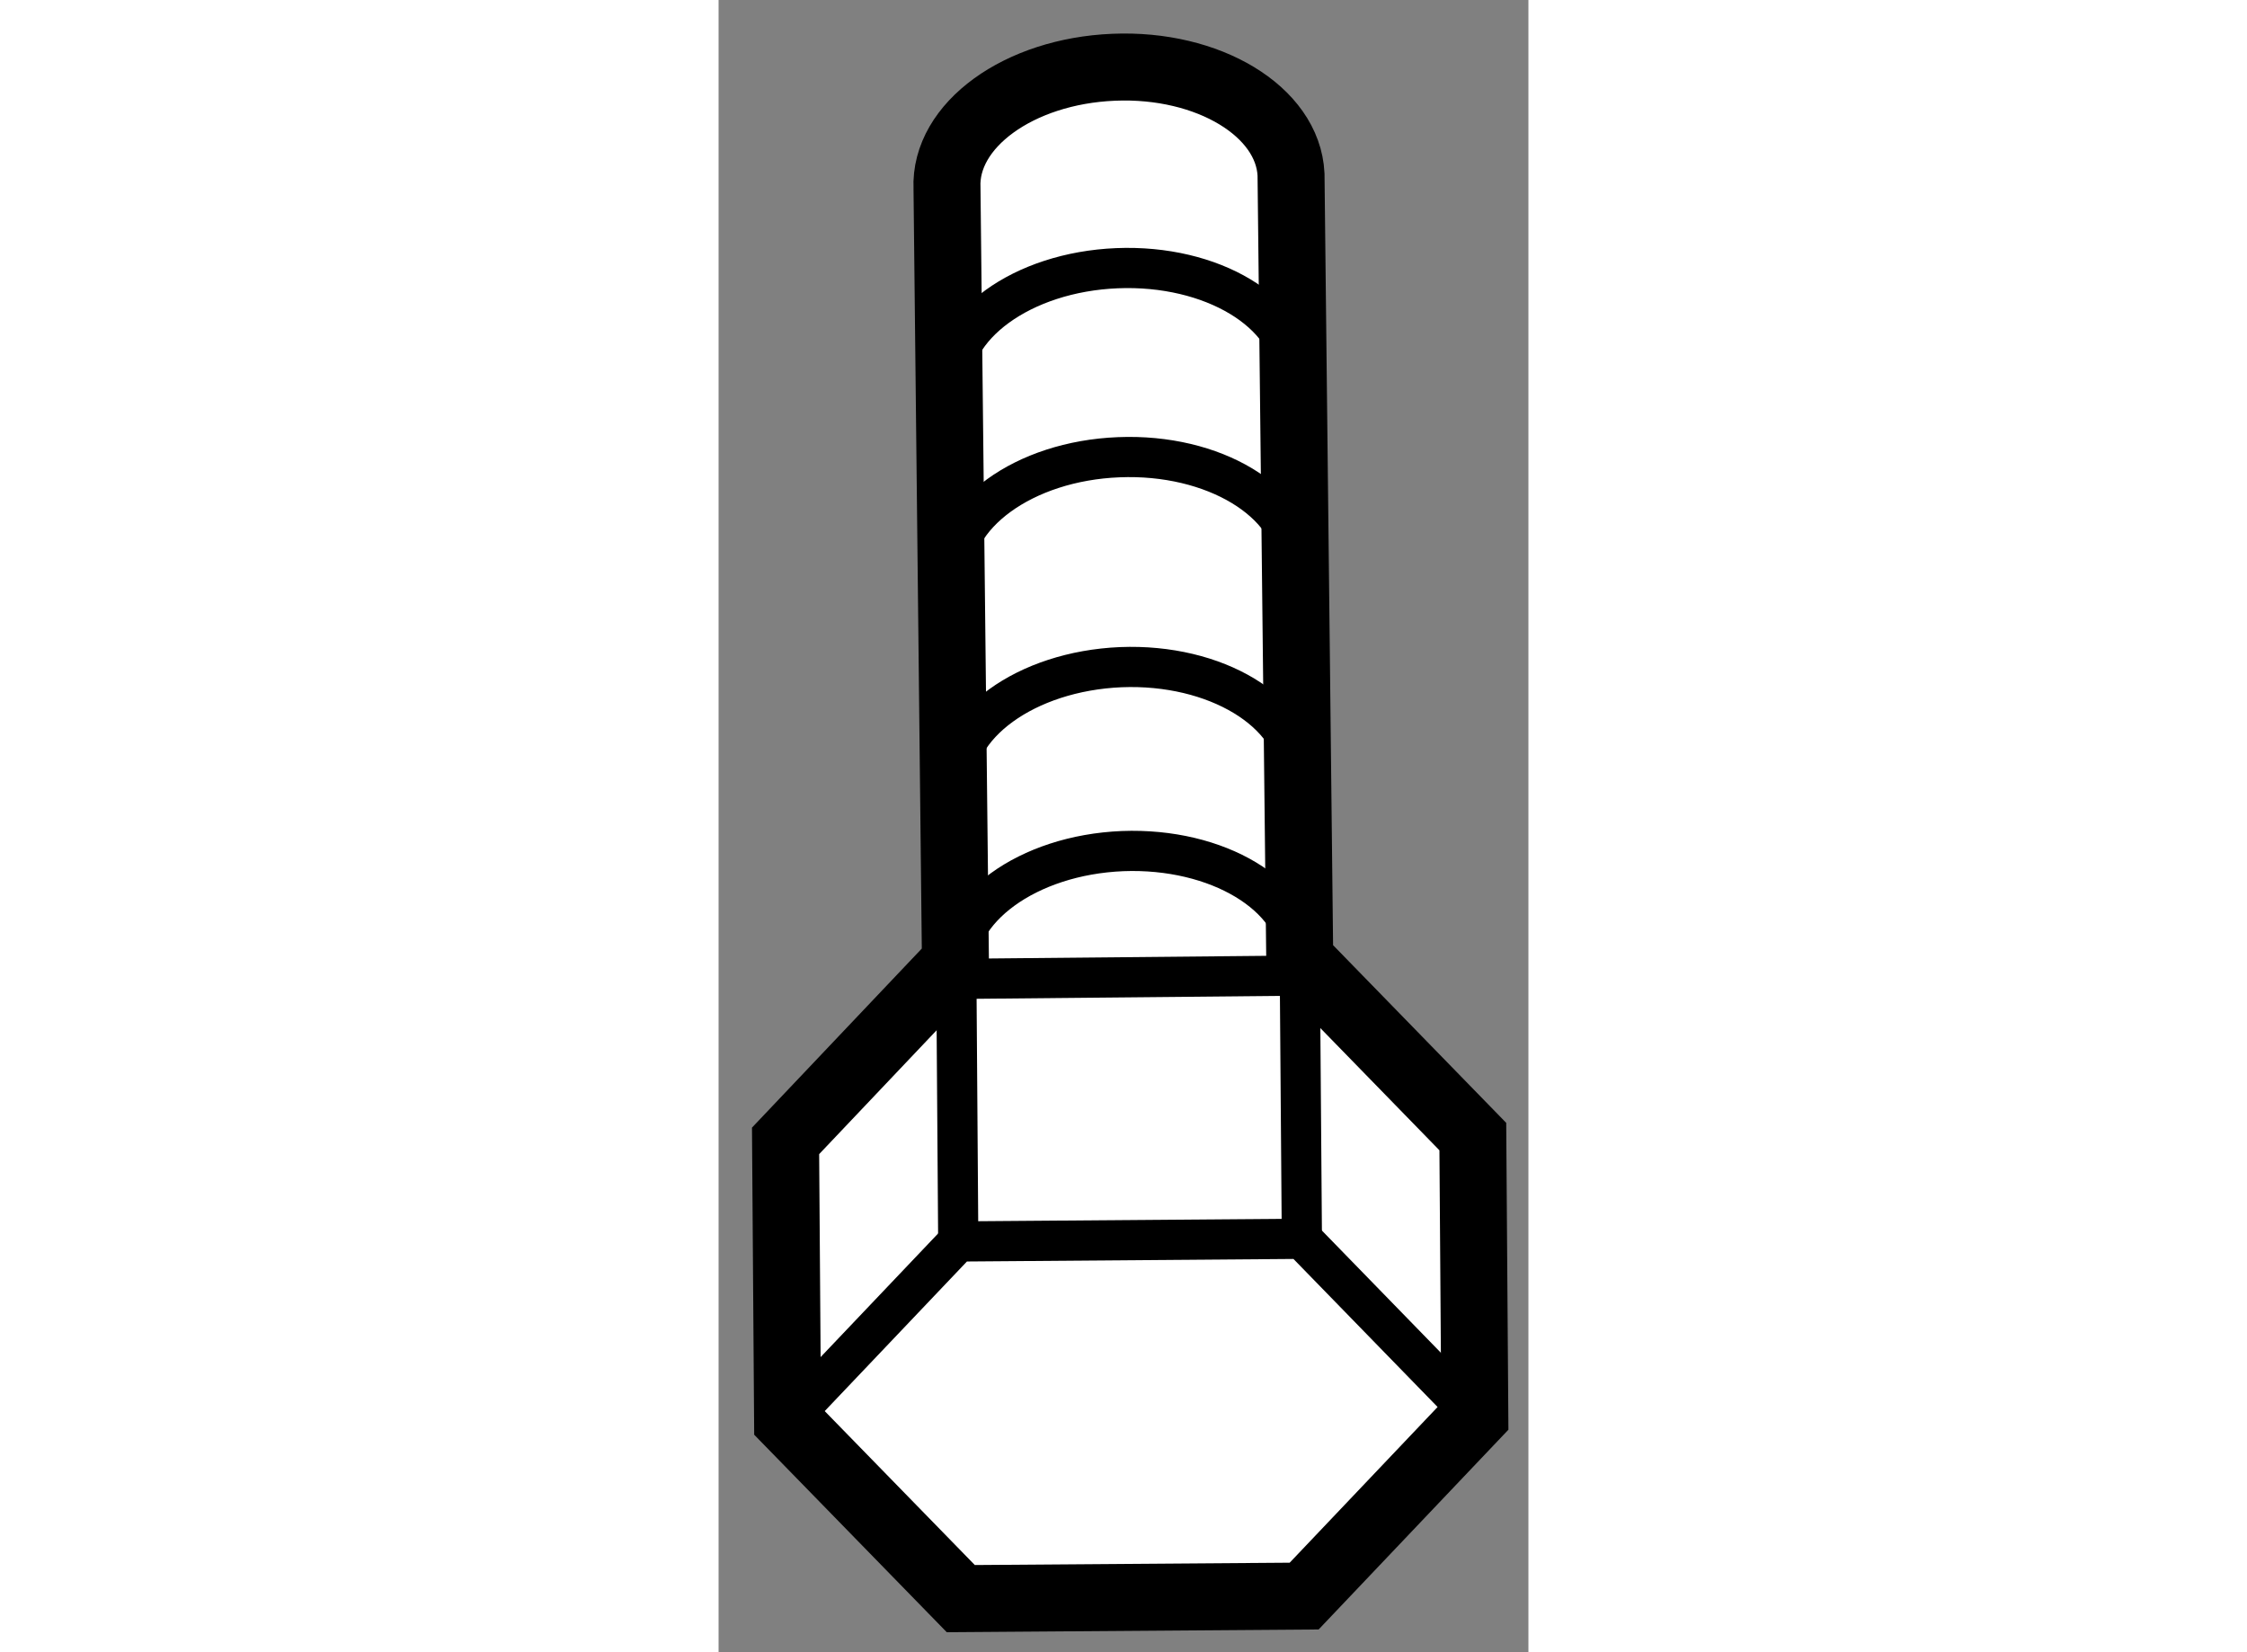 <?xml version="1.0" encoding="utf-8"?>
<!-- Generator: Adobe Illustrator 15.1.0, SVG Export Plug-In . SVG Version: 6.00 Build 0)  -->
<!DOCTYPE svg PUBLIC "-//W3C//DTD SVG 1.1//EN" "http://www.w3.org/Graphics/SVG/1.1/DTD/svg11.dtd">
<svg version="1.1" xmlns="http://www.w3.org/2000/svg" xmlns:xlink="http://www.w3.org/1999/xlink" x="0px" y="0px" width="244.8px"
	 height="180px" viewBox="89.95 100.072 6.045 12.333" enable-background="new 0 0 244.8 180" xml:space="preserve">
	
<rect x="89.95" y="100.072" width="6.045" height="12.333" fill="#808080" stroke="none"/>
	
<g><path fill="#FFFFFF" stroke="#000000" stroke-width="0.5" d="M90.465,110.679l1.293,1.326l2.563-0.019l1.274-1.341l-0.015-2.089
			l-1.292-1.326l-0.065-5.856c-0.023-0.47-0.617-0.83-1.324-0.8c-0.708,0.029-1.265,0.433-1.244,0.903l0.063,5.774l-1.268,1.337
			L90.465,110.679z"></path><polyline fill="none" stroke="#000000" stroke-width="0.3" points="90.465,110.679 91.739,109.339 94.304,109.319 95.595,110.645 
					"></polyline><line fill="none" stroke="#000000" stroke-width="0.3" x1="94.288" y1="107.231" x2="94.304" y2="109.319"></line><line fill="none" stroke="#000000" stroke-width="0.3" x1="91.724" y1="107.249" x2="91.739" y2="109.339"></line><line fill="none" stroke="#000000" stroke-width="0.3" x1="94.23" y1="107.355" x2="91.721" y2="107.379"></line><path fill="none" stroke="#000000" stroke-width="0.3" d="M94.249,102.872c-0.022-0.47-0.617-0.827-1.325-0.798
			c-0.707,0.029-1.265,0.432-1.24,0.904"></path><path fill="none" stroke="#000000" stroke-width="0.3" d="M94.263,104.283c-0.022-0.467-0.618-0.827-1.326-0.798
			c-0.708,0.028-1.264,0.433-1.242,0.902"></path><path fill="none" stroke="#000000" stroke-width="0.3" d="M94.278,105.852c-0.023-0.469-0.618-0.828-1.325-0.8
			c-0.707,0.03-1.265,0.432-1.241,0.903"></path><path fill="none" stroke="#000000" stroke-width="0.3" d="M94.29,107.223c-0.022-0.469-0.617-0.825-1.324-0.798
			c-0.709,0.029-1.265,0.434-1.241,0.901"></path></g>


</svg>